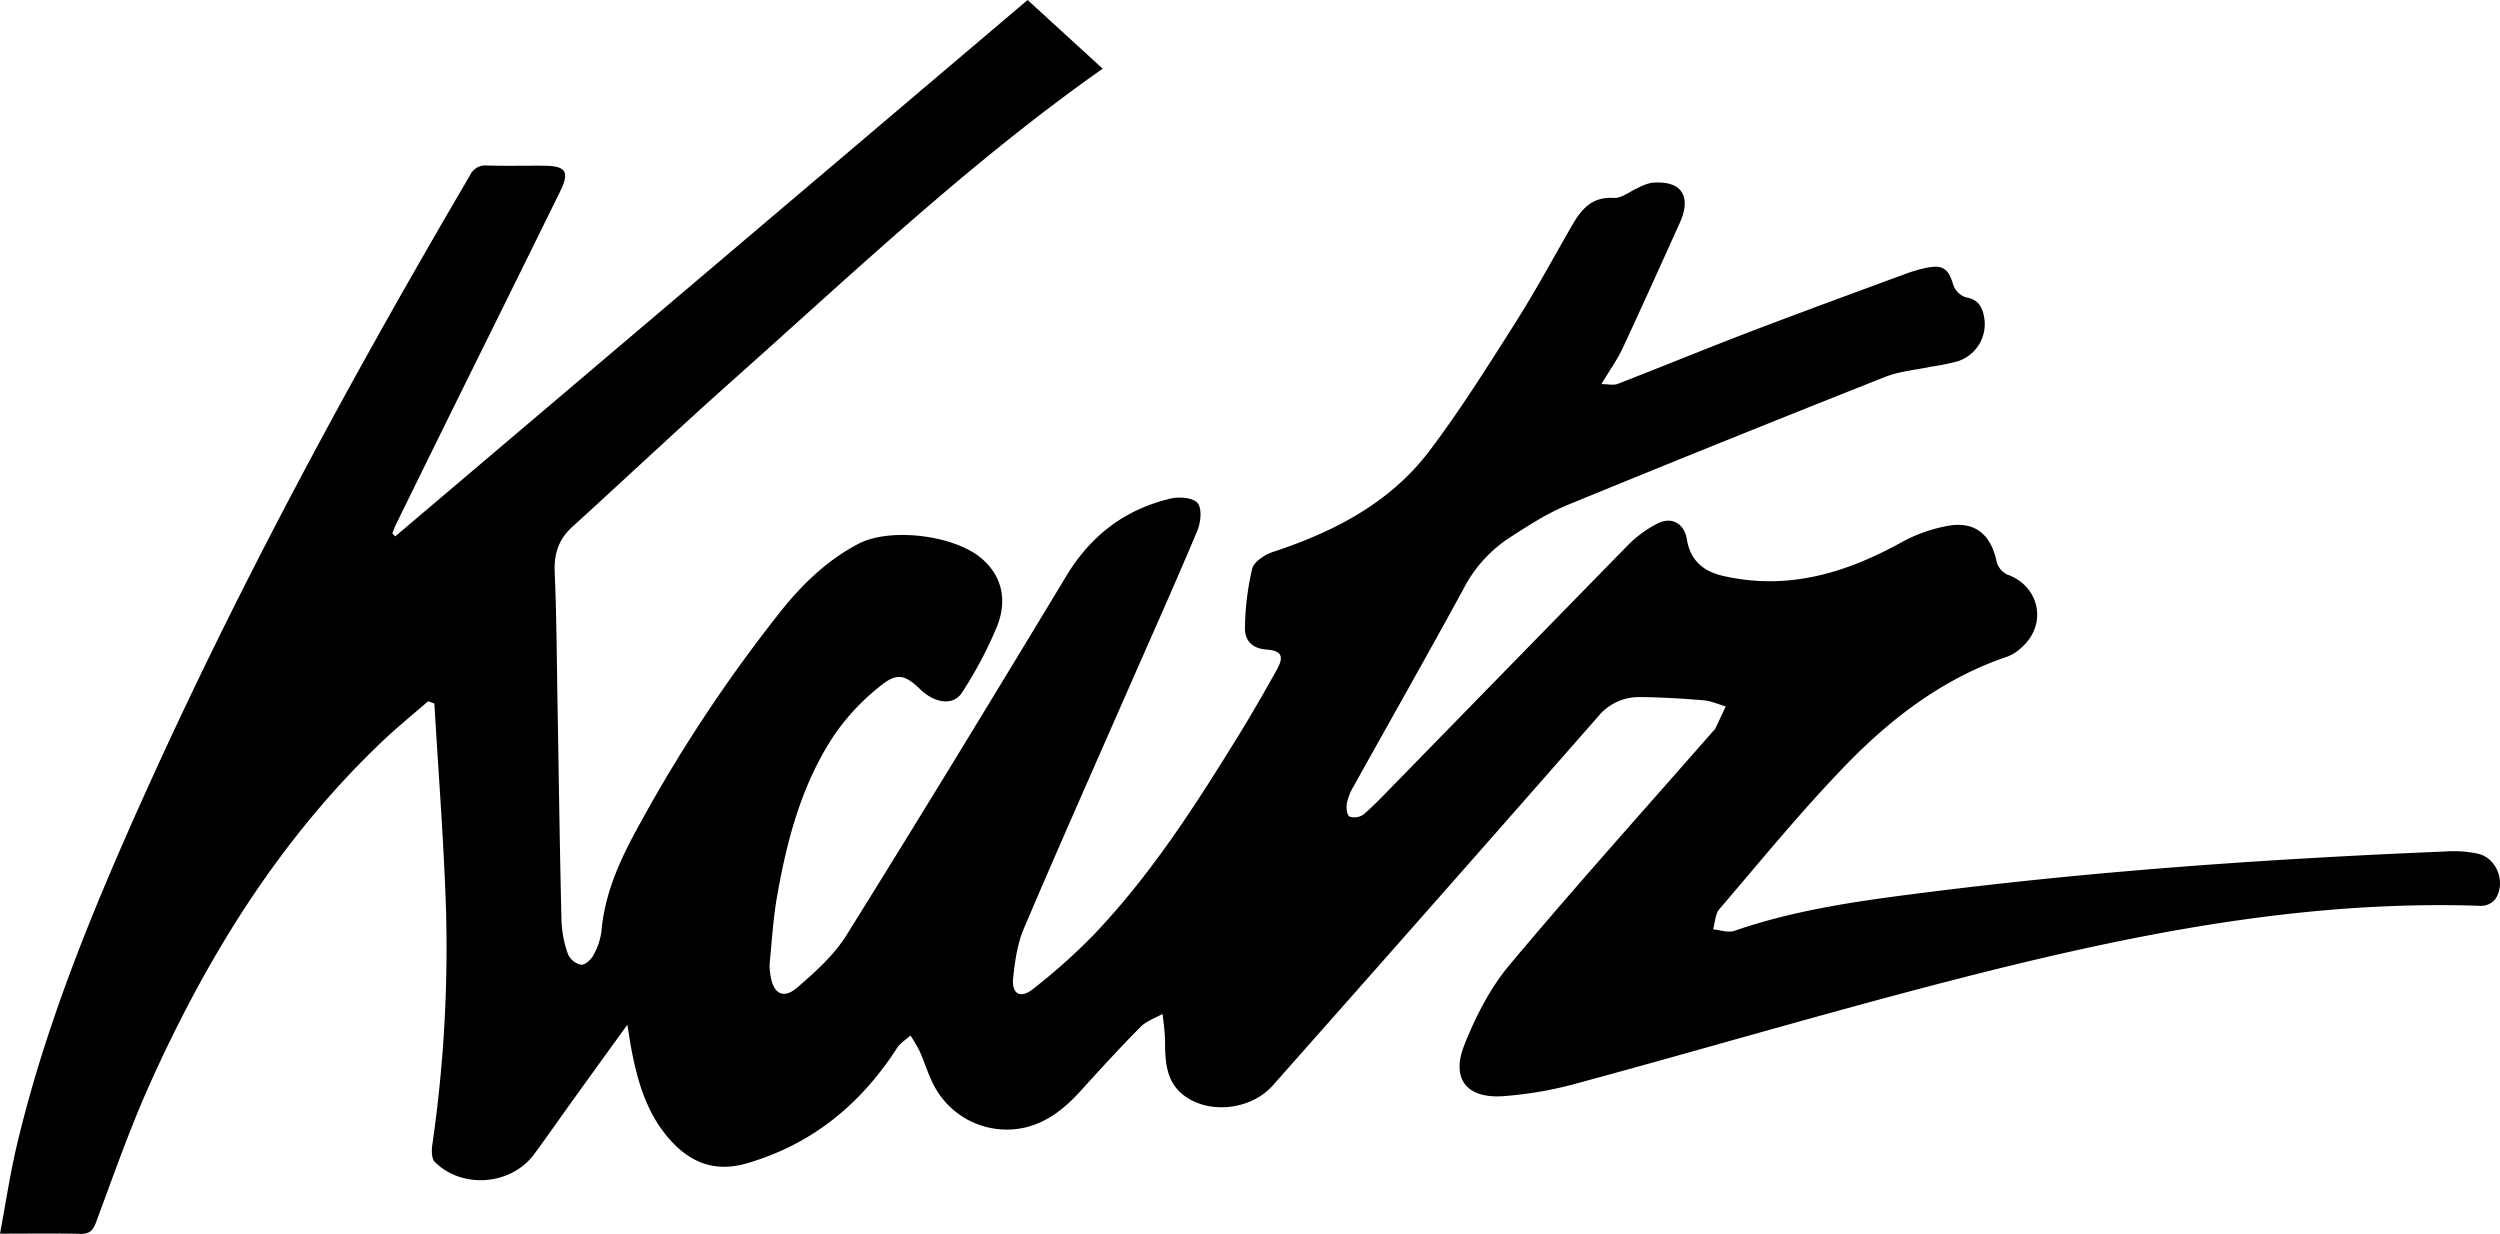 <svg xmlns="http://www.w3.org/2000/svg" width="657.758" height="324.636" viewBox="0 0 657.758 324.636">
  <g id="Laag_2" data-name="Laag 2">
    <g id="Laag_1-2" data-name="Laag 1">
      <path d="M270.368,0c6.838,6.256,13.351,12.214,19.751,18.07-34.841,24.504-65.438,53.589-96.922,81.603C178.83,112.457,164.836,125.658,150.6,138.59c-3.627,3.295-4.867,7.103-4.658,12.001.512,11.977.556,23.974.767,35.964.328,18.61.572,37.222,1.024,55.829a29.375,29.375,0,0,0,1.732,8.726,4.903,4.903,0,0,0,3.436,2.72c1.008.105,2.611-1.349,3.22-2.497a17.207,17.207,0,0,0,2.121-6.335c.932-10.764,5.556-20.138,10.688-29.323a394.277,394.277,0,0,1,36.715-55.13c5.667-7.044,12.143-13.276,20.29-17.507,8.424-4.374,25.595-2.192,32.626,4.147,5.457,4.92,6.251,11.235,3.814,17.507a107.897,107.897,0,0,1-9.207,17.434c-2.233,3.605-7.115,3.022-11.025-.744-3.796-3.656-5.965-4.492-10.056-1.26A59.179,59.179,0,0,0,219.587,193.259c-8.61,12.872-12.529,27.636-15.16,42.714-1.005,5.759-1.352,11.636-1.922,17.466a13.416,13.416,0,0,0,.245,3.352c.739,4.657,3.38,6.152,6.951,3.082,4.778-4.108,9.708-8.531,12.996-13.802,19.566-31.358,38.774-62.941,57.888-94.578,6.443-10.665,15.474-17.515,27.466-20.33,2.247-.528,5.922-.208,7.061,1.218,1.19,1.49.82,5.086-.088,7.25-5.794,13.806-11.928,27.468-17.942,41.181-9.271,21.141-18.661,42.232-27.693,63.476-1.713,4.03-2.362,8.632-2.825,13.04-.438,4.17,1.897,5.517,5.171,2.919a156.53,156.53,0,0,0,15.653-13.918c15.247-15.858,27.044-34.29,38.531-52.913,3.472-5.63,6.758-11.379,9.991-17.15,2.012-3.591,1.305-5.083-2.805-5.381-3.841-.278-5.641-2.575-5.551-5.775a72.054,72.054,0,0,1,1.905-15.491c.463-1.838,3.307-3.691,5.442-4.395,16.093-5.306,30.839-12.902,41.219-26.636,8.119-10.743,15.302-22.215,22.529-33.6,5.276-8.313,9.963-17.001,14.879-25.542,2.468-4.288,5.211-7.729,11.043-7.372,2.089.128,4.292-1.744,6.457-2.671a12.59,12.59,0,0,1,3.435-1.294c7.808-.784,10.736,3.348,7.499,10.507-4.986,11.027-9.93,22.074-15.054,33.036-1.41,3.018-3.397,5.766-5.583,9.409,1.789,0,3.195.369,4.294-.057,11.606-4.5,23.12-9.238,34.744-13.687,13.509-5.171,27.099-10.132,40.668-15.145a40.743,40.743,0,0,1,5.736-1.691c4.461-.934,5.881.223,7.166,4.53a5.274,5.274,0,0,0,3.319,3.229c3.116.497,4.247,2.402,4.737,4.99A10.267,10.267,0,0,1,515.085,95.055a60.805,60.805,0,0,1-6.932,1.41c-4.087.857-8.385,1.2-12.214,2.717q-41.916,16.609-83.632,33.723c-5.479,2.259-10.56,5.606-15.571,8.845a35.501,35.501,0,0,0-11.761,13.318c-9.444,17.322-19.189,34.479-28.781,51.721a14.965,14.965,0,0,0-1.816,4.469c-.211,1.18-.024,3.207.673,3.582a4.121,4.121,0,0,0,3.728-.579c2.746-2.336,5.228-4.99,7.754-7.578q30.761-31.518,61.549-63.011a31.042,31.042,0,0,1,8.037-5.953c3.763-1.886,7.056.048,7.71,4.199.858,5.452,4.288,8.367,9.254,9.537,16.922,3.985,32.269-.541,47.043-8.688a40.553,40.553,0,0,1,12.533-4.444c7.07-1.203,11.188,2.385,12.677,9.505a5.186,5.186,0,0,0,2.759,3.331c8.495,2.989,10.653,13.029,3.91,19.078a11.388,11.388,0,0,1-3.705,2.464c-16.662,5.598-30.335,15.938-42.316,28.241-11.822,12.141-22.548,25.355-33.596,38.234-1.115,1.3-1.14,3.534-1.67,5.335,1.875.166,3.97.963,5.593.4,16.765-5.813,34.24-8.073,51.684-10.267,44.894-5.645,90.003-8.733,135.199-10.607a31.184,31.184,0,0,1,8.894.601c4.916,1.256,7.244,7.558,4.506,11.831a4.855,4.855,0,0,1-3.621,1.869c-46.83-1.643-92.207,7.507-137.155,19.015-33.7,8.628-67.074,18.52-100.656,27.616a100.833,100.833,0,0,1-19.847,3.448c-9.478.599-13.564-4.615-10.042-13.483,2.95-7.43,6.765-14.939,11.86-21.018,17.488-20.867,35.707-41.121,53.648-61.608a2.889,2.889,0,0,0,.492-.563c.935-1.953,1.849-3.916,2.769-5.877-1.932-.559-3.837-1.451-5.802-1.614-5.584-.463-11.192-.804-16.794-.854a13.904,13.904,0,0,0-11.067,5.219q-42.636,48.6-85.52,96.983c-5.577,6.314-16.517,7.686-23.25,2.697-5.022-3.721-5.059-9.371-5.09-14.956a65.643,65.643,0,0,0-.669-6.574c-1.944,1.116-4.247,1.877-5.767,3.413-5.356,5.409-10.507,11.028-15.614,16.677-4.015,4.441-8.483,8.192-14.383,9.702a21.616,21.616,0,0,1-23.847-10.039c-1.815-3.078-2.792-6.643-4.271-9.932a43.582,43.582,0,0,0-2.418-4.151c-1.193,1.088-2.687,1.983-3.533,3.295-9.565,14.819-22.32,25.319-39.485,30.332-8.618,2.517-15.18-.288-20.655-6.654-5.809-6.756-8.184-15.026-9.792-23.569-.343-1.823-.602-3.661-1.023-6.248-5.063,7.011-9.786,13.536-14.491,20.074-3.356,4.664-6.629,9.39-10.043,14.012-6.026,8.16-18.905,9.228-26.133,2.026-.86-.857-.867-2.979-.664-4.43a361.018,361.018,0,0,0,3.625-61.664c-.581-18.187-2.014-36.346-3.071-54.517q-.811-.305-1.622-.61c-3.863,3.358-7.85,6.584-11.569,10.094C73.943,220.212,54.682,251.287,39.503,285.031c-5.363,11.922-9.675,24.324-14.247,36.589-.851,2.283-1.807,3.069-4.202,3.012-6.723-.159-13.453-.055-21.054-.055,1.535-8.146,2.673-15.87,4.473-23.437,7.424-31.218,19.517-60.783,32.598-89.948,25.472-56.793,55.11-111.414,86.586-165.066a4.401,4.401,0,0,1,4.421-2.581c4.996.149,9.999.025,14.998.056,5.84.036,6.851,1.589,4.297,6.779Q134.397,76.742,121.352,103.071q-8.618,17.465-17.191,34.952c-.37.753-.626,1.562-.935,2.344q.383.377.765.755Q187,70.713,270.368,0Z"/>
    </g>
  </g>
</svg>
